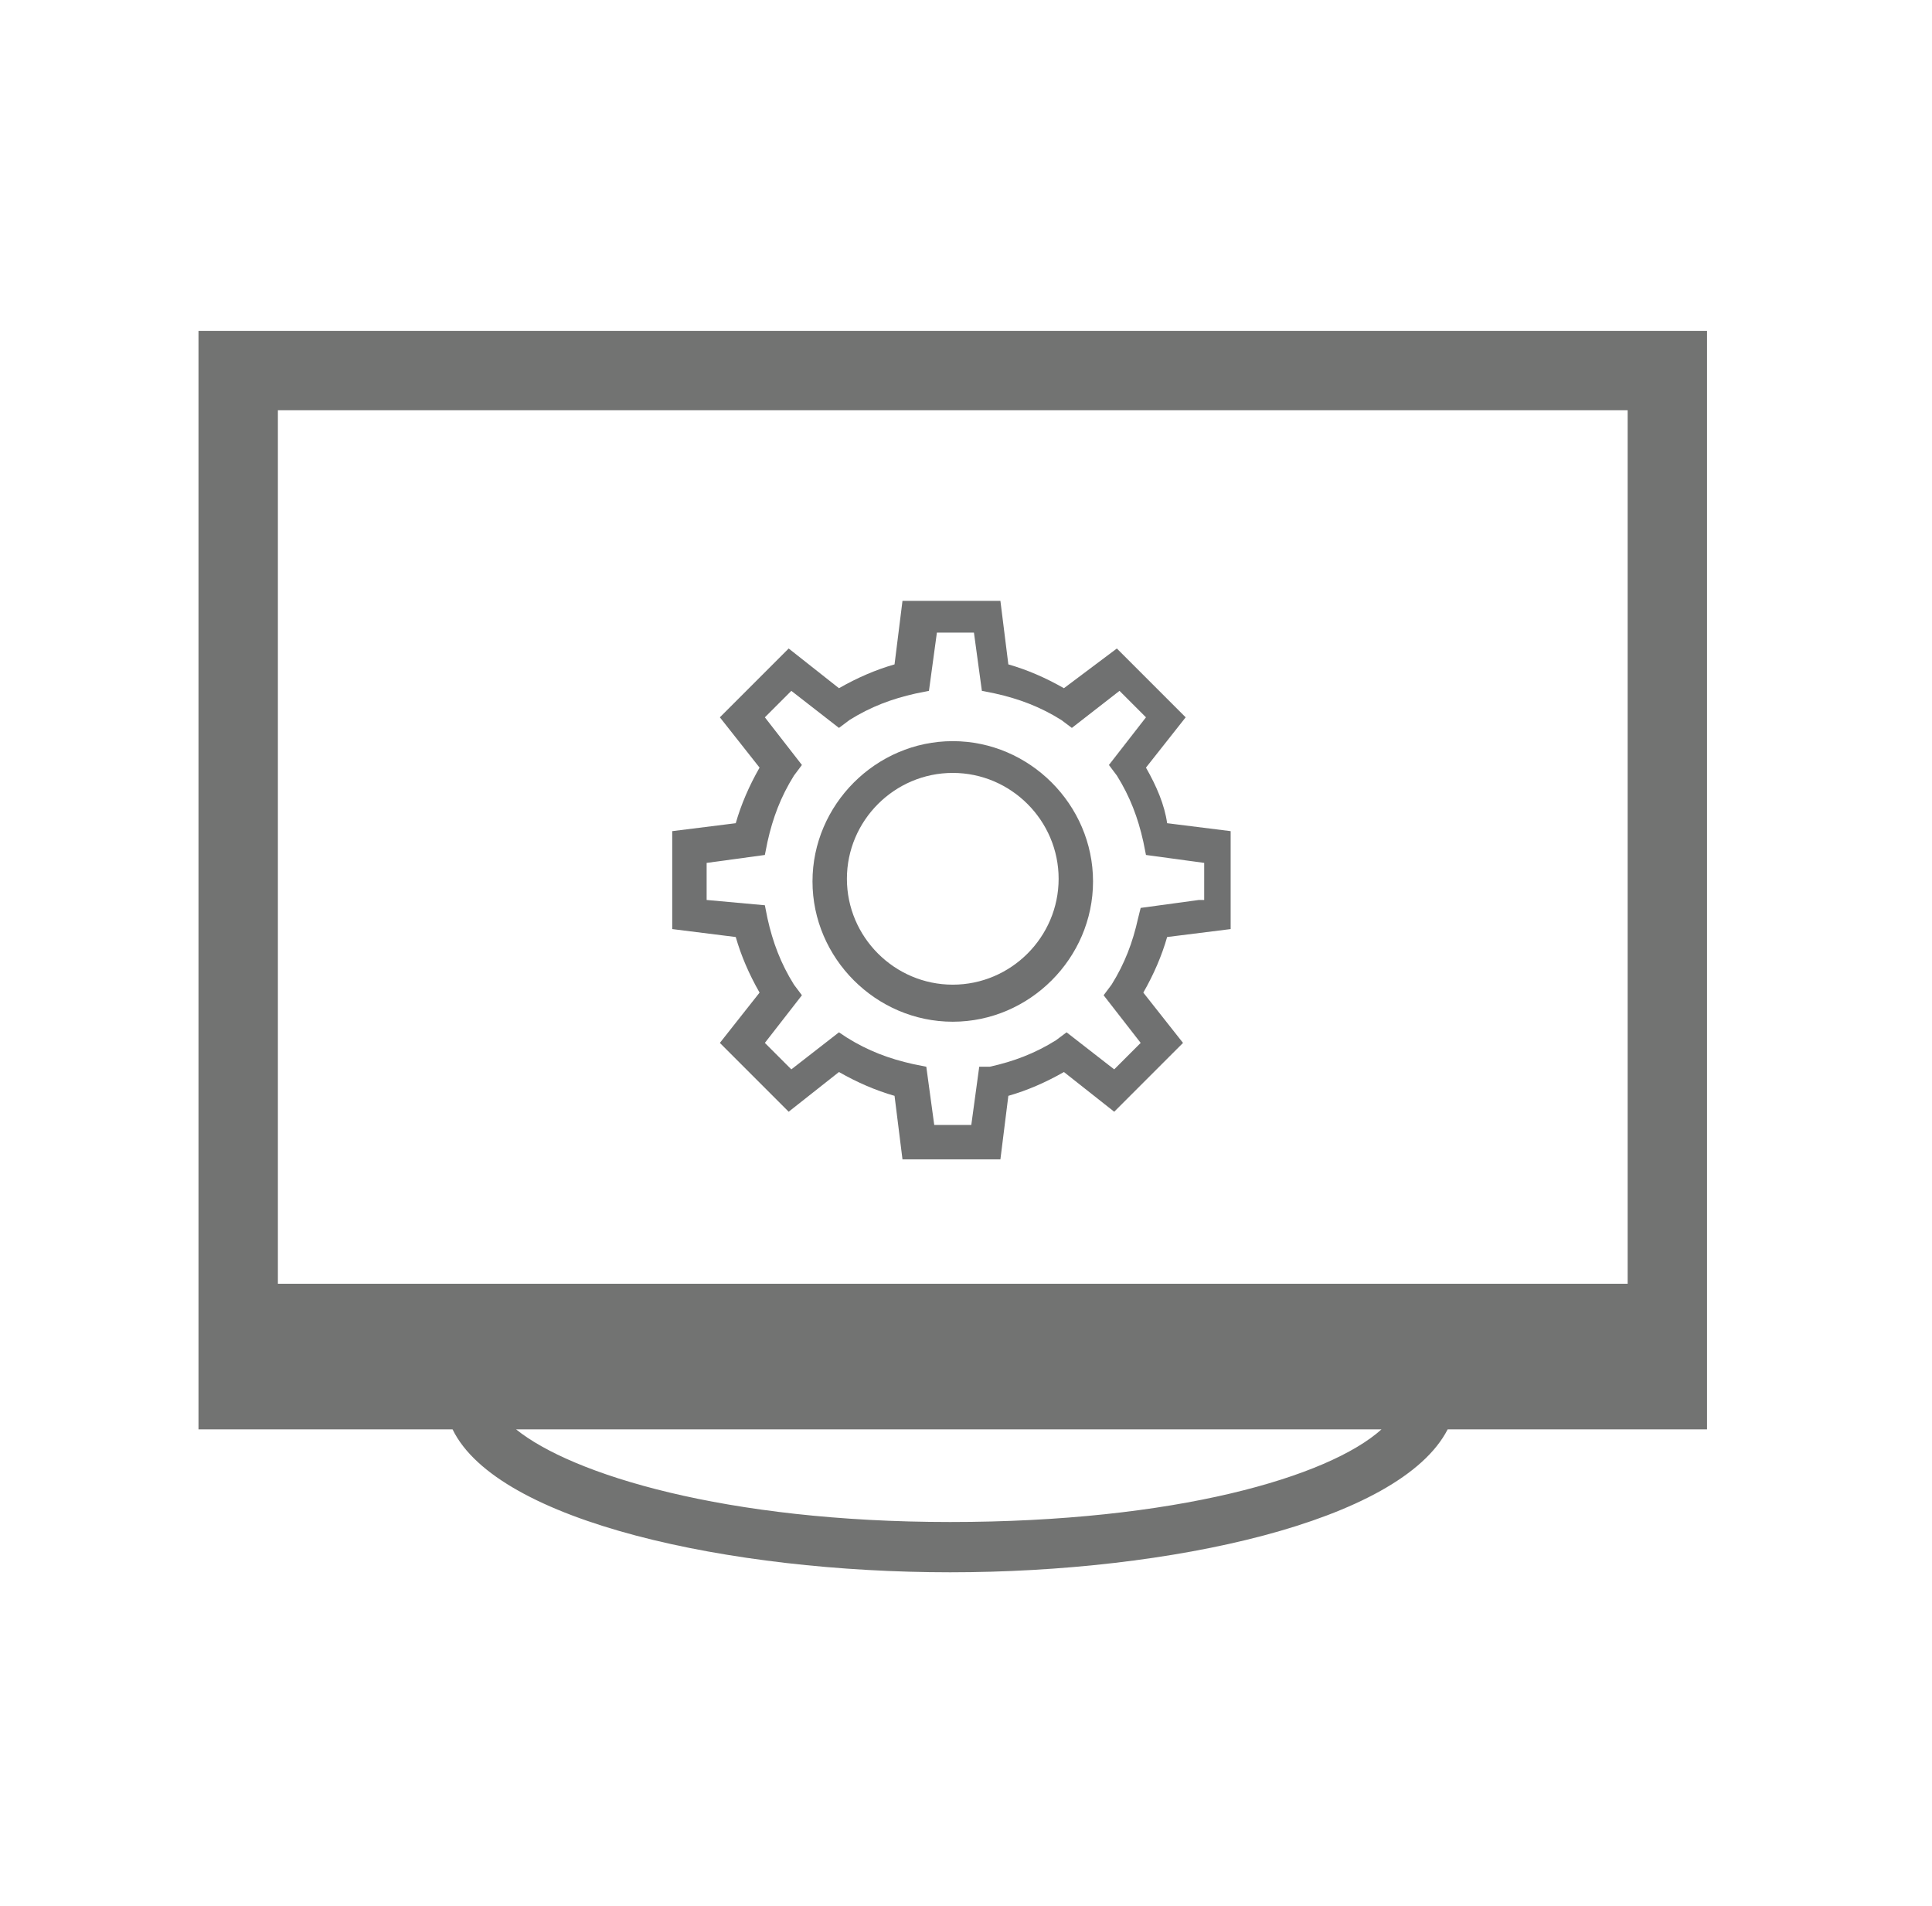 <?xml version="1.0" encoding="UTF-8" standalone="no"?>
<svg
   xmlns:dc="http://purl.org/dc/elements/1.1/"
   xmlns:cc="http://creativecommons.org/ns#"
   xmlns:rdf="http://www.w3.org/1999/02/22-rdf-syntax-ns#"
   xmlns:svg="http://www.w3.org/2000/svg"
   xmlns="http://www.w3.org/2000/svg"
   xmlns:sodipodi="http://sodipodi.sourceforge.net/DTD/sodipodi-0.dtd"
   xmlns:inkscape="http://www.inkscape.org/namespaces/inkscape"
   version="1.1"
   id="Layer_1"
   x="0px"
   y="0px"
   viewBox="0 0 73 72"
   style="enable-background:new 0 0 73 72;"
   xml:space="preserve"
   sodipodi:docname="sps-automation_ALT.svg"
   inkscape:version="1.0.1 (3bc2e813f5, 2020-09-07)"><defs
   id="defs24" /><sodipodi:namedview
   pagecolor="#ffffff"
   bordercolor="#666666"
   borderopacity="1"
   objecttolerance="10"
   gridtolerance="10"
   guidetolerance="10"
   inkscape:pageopacity="0"
   inkscape:pageshadow="2"
   inkscape:window-width="1920"
   inkscape:window-height="1001"
   id="namedview22"
   showgrid="false"
   inkscape:zoom="11.527778"
   inkscape:cx="36.5"
   inkscape:cy="36"
   inkscape:window-x="-9"
   inkscape:window-y="-9"
   inkscape:window-maximized="1"
   inkscape:current-layer="Layer_1" />
<style
   type="text/css"
   id="style2">
	.st0{fill:none;}
	.st1{fill:#727372;}
	.st2{fill:#707171;}
</style>
<g
   id="g19">
	<g
   id="g17">
		<rect
   class="st0"
   width="72"
   height="72"
   id="rect4" />
		<g
   id="g7">
			<path
   id="XMLID_2_"
   class="st1"
   d="M64.5,12.5h-57V54h9.6c1.7,3.5,10.5,5.4,18.8,5.4c8.3,0,17-1.9,18.8-5.4h9.8V12.5z M35.9,57.5     c-8.5,0-14.3-1.8-16.4-3.5h32.7C50.2,55.8,44.4,57.5,35.9,57.5z M61.5,48.5h-51v-33h51V48.5z" />
		</g>
		<g
   id="g15">
			<g
   id="g13">
				<path
   class="st2"
   d="M36,28c-2.9,0-5.3,2.4-5.3,5.3s2.4,5.3,5.3,5.3c2.9,0,5.3-2.4,5.3-5.3S38.9,28,36,28z M36,37.2      c-2.2,0-4-1.8-4-4s1.8-4,4-4c2.2,0,4,1.8,4,4S38.2,37.2,36,37.2z"
   id="path9" />
				<path
   class="st2"
   d="M43.3,29l1.5-1.9l-2.6-2.6L40.2,26c-0.7-0.4-1.4-0.7-2.1-0.9l-0.3-2.4h-3.7l-0.3,2.4      c-0.7,0.2-1.4,0.5-2.1,0.9l-1.9-1.5l-2.6,2.6l1.5,1.9c-0.4,0.7-0.7,1.4-0.9,2.1l-2.4,0.3v3.7l2.4,0.3c0.2,0.7,0.5,1.4,0.9,2.1      l-1.5,1.9l2.6,2.6l1.9-1.5c0.7,0.4,1.4,0.7,2.1,0.9l0.3,2.4h3.7l0.3-2.4c0.7-0.2,1.4-0.5,2.1-0.9l1.9,1.5l2.6-2.6l-1.5-1.9      c0.4-0.7,0.7-1.4,0.9-2.1l2.4-0.3v-3.7l-2.4-0.3C44,30.4,43.7,29.7,43.3,29z M45.3,34l-2.2,0.3L43,34.7c-0.2,0.9-0.5,1.7-1,2.5      l-0.3,0.4l1.4,1.8l-1,1L40.3,39l-0.4,0.3c-0.8,0.5-1.6,0.8-2.5,1L37,40.3l-0.3,2.2h-1.4L35,40.3l-0.5-0.1      c-0.9-0.2-1.7-0.5-2.5-1L31.7,39l-1.8,1.4l-1-1l1.4-1.8L30,37.2c-0.5-0.8-0.8-1.6-1-2.5l-0.1-0.5L26.7,34v-1.4l2.2-0.3l0.1-0.5      c0.2-0.9,0.5-1.7,1-2.5l0.3-0.4l-1.4-1.8l1-1l1.8,1.4l0.4-0.3c0.8-0.5,1.6-0.8,2.5-1l0.5-0.1l0.3-2.2h1.4l0.3,2.2l0.5,0.1      c0.9,0.2,1.7,0.5,2.5,1l0.4,0.3l1.8-1.4l1,1l-1.4,1.8l0.3,0.4c0.5,0.8,0.8,1.6,1,2.5l0.1,0.5l2.2,0.3V34z"
   id="path11" />
			</g>
		</g>
	</g>
</g>
</svg>
